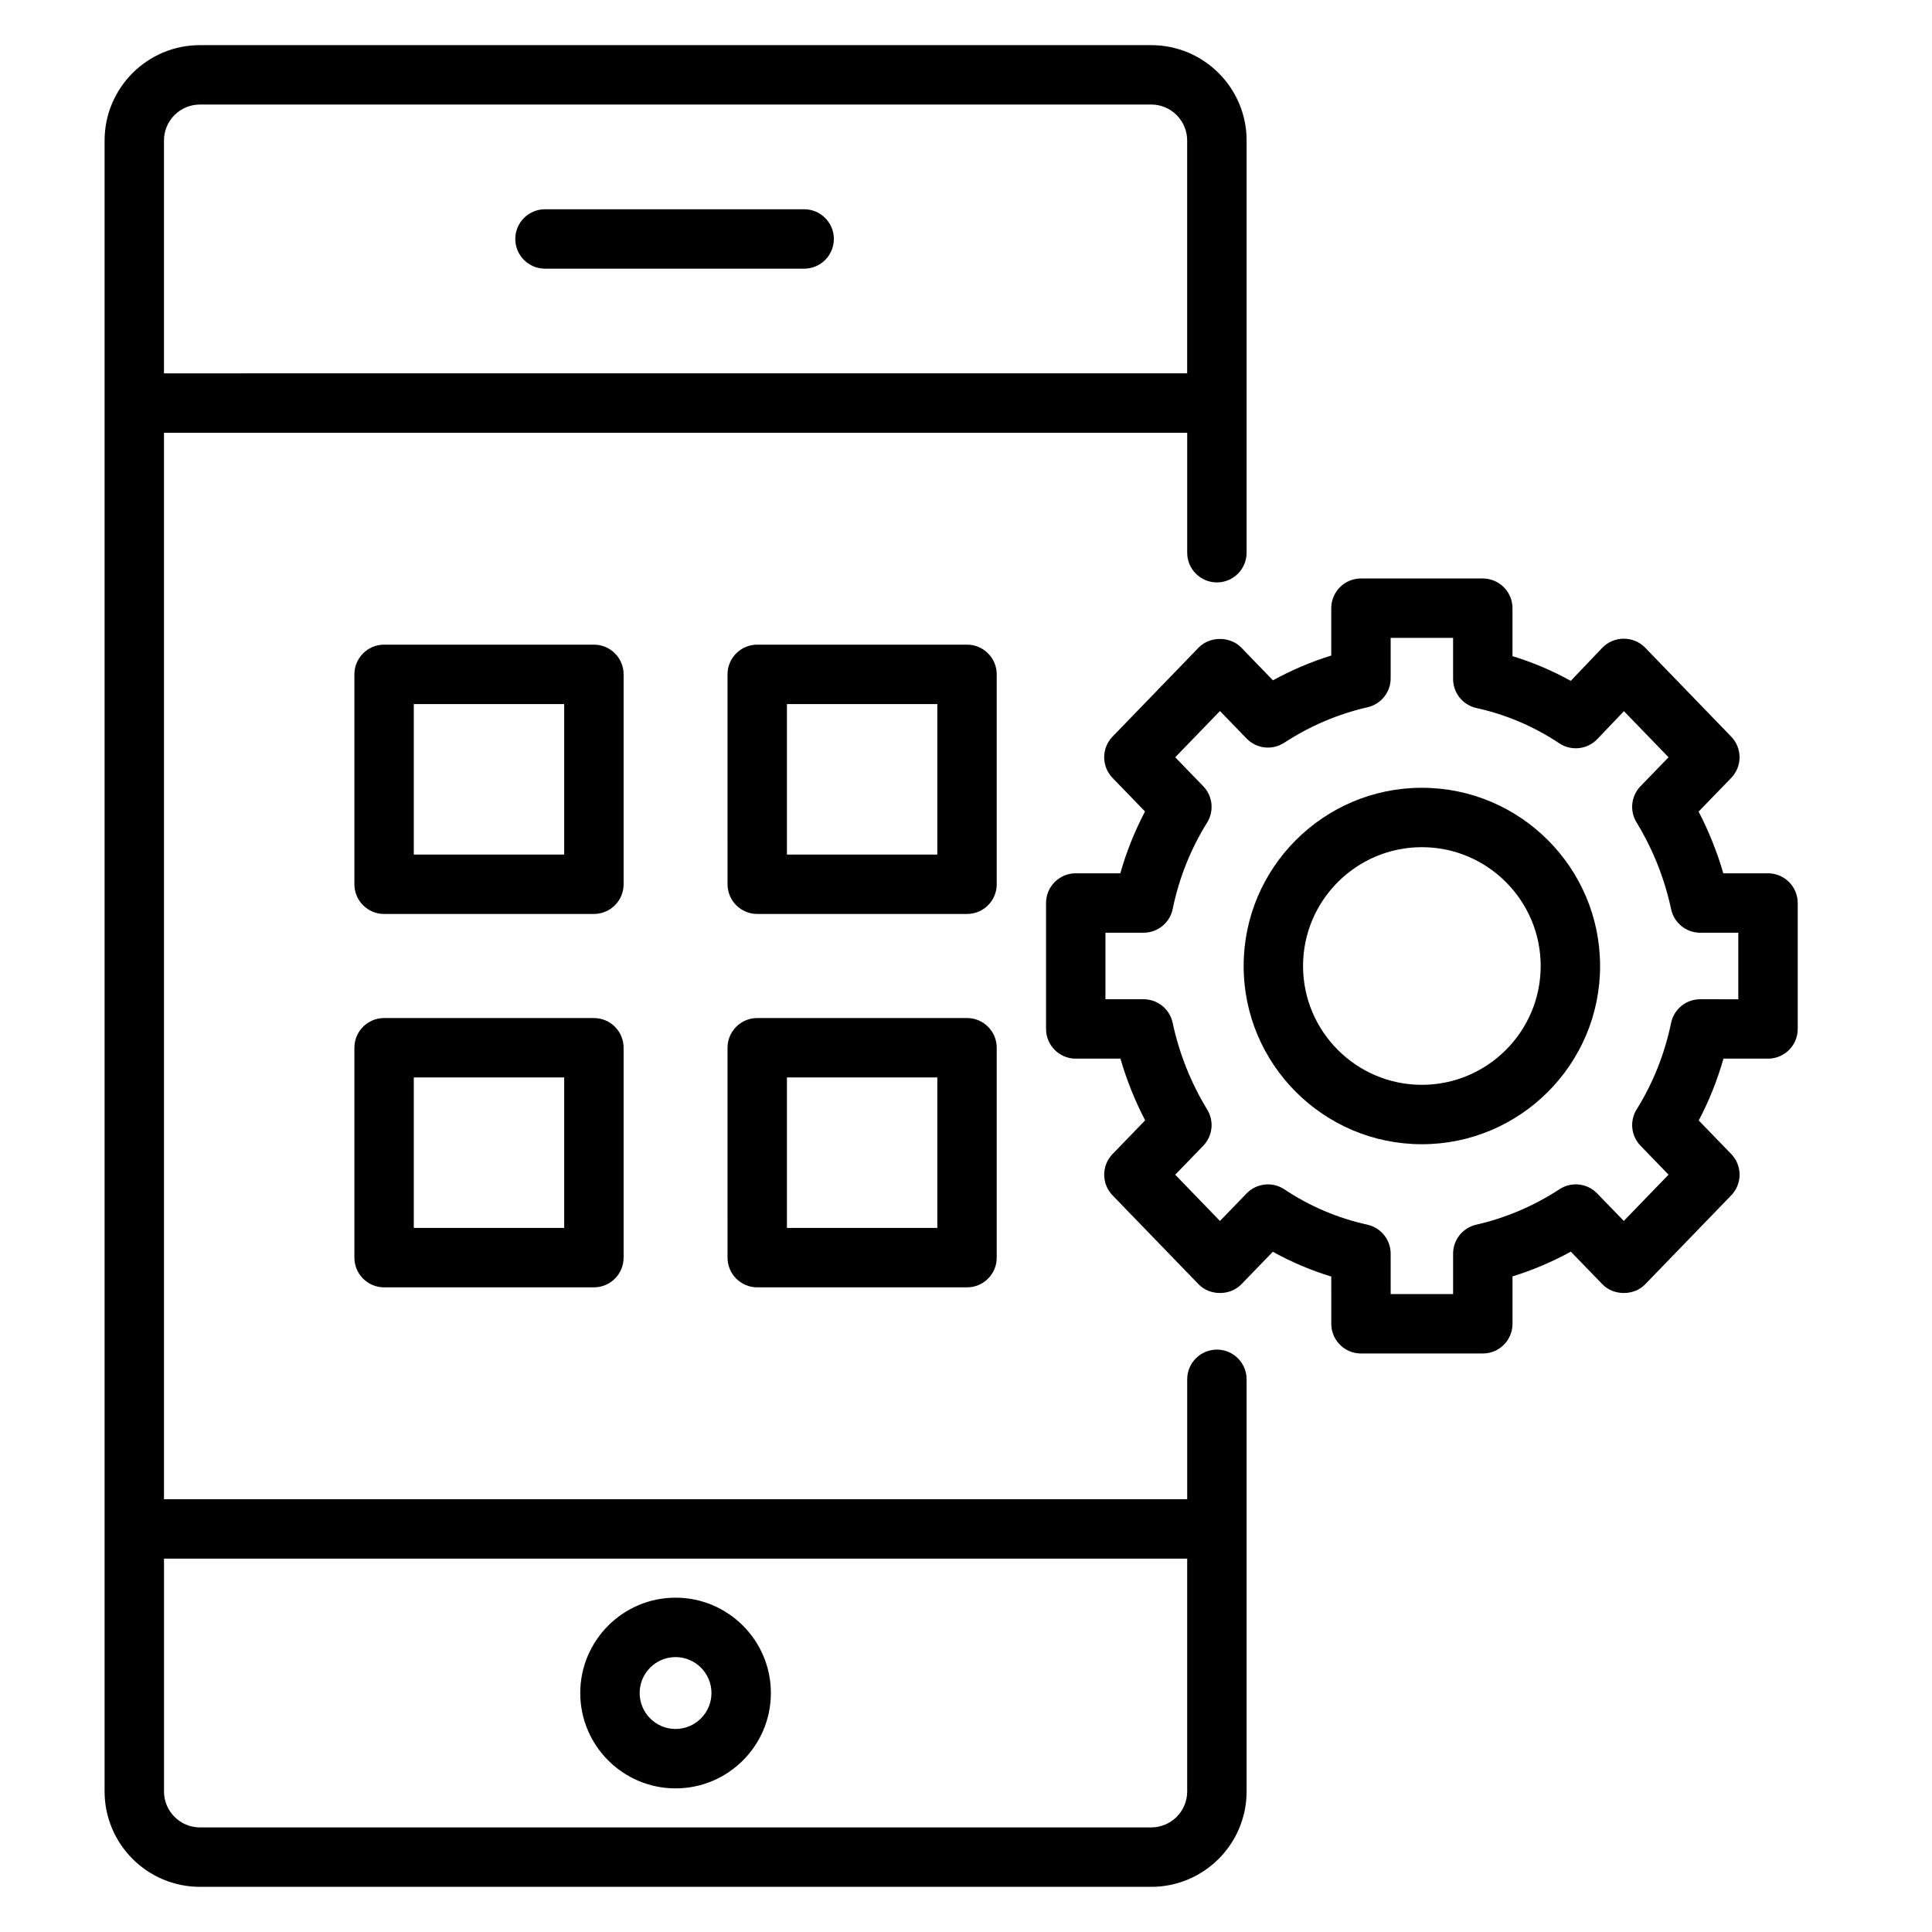 <?xml version="1.0" encoding="UTF-8"?>
<!-- Uploaded to: SVG Repo, www.svgrepo.com, Generator: SVG Repo Mixer Tools -->
<svg fill="#000000" width="800px" height="800px" version="1.1" viewBox="144 144 512 512" xmlns="http://www.w3.org/2000/svg">
 <g>
  <path d="m357.11 215.2h-68.684c-4.344 0-7.871-3.527-7.871-7.871s3.527-7.871 7.871-7.871h68.684c4.344 0 7.871 3.527 7.871 7.871s-3.527 7.871-7.871 7.871z"/>
  <path d="m323.03 617.94c-13.926 0-25.258-11.336-25.258-25.27 0-13.934 11.332-25.27 25.258-25.27 13.93 0 25.262 11.336 25.262 25.27 0 13.938-11.332 25.27-25.262 25.27zm0-34.793c-5.246 0-9.512 4.273-9.512 9.523s4.266 9.523 9.512 9.523 9.516-4.273 9.516-9.523-4.269-9.523-9.516-9.523z"/>
  <path d="m449.1 155.96h-252.12c-13.93 0-25.262 11.336-25.262 25.27v437.53c0 13.934 11.332 25.27 25.262 25.27h252.12c13.93 0 25.262-11.336 25.262-25.27v-109.23c0-4.344-3.527-7.871-7.871-7.871s-7.871 3.527-7.871 7.871v31.785l-271.16-0.004v-282.62h271.16v31.785c0 4.344 3.527 7.871 7.871 7.871s7.871-3.527 7.871-7.871l0.004-109.24c0-13.934-11.332-25.27-25.262-25.27zm9.516 401.09v61.707c0 5.25-4.269 9.523-9.516 9.523l-252.12 0.004c-5.246 0-9.516-4.273-9.516-9.523v-61.707zm-271.16-314.11v-61.711c0-5.25 4.269-9.523 9.52-9.523h252.12c5.246 0 9.516 4.273 9.516 9.523v61.707z"/>
  <path d="m301.39 386.21h-55.602c-4.344 0-7.871-3.527-7.871-7.871v-55.629c0-4.344 3.527-7.871 7.871-7.871h55.602c4.344 0 7.871 3.527 7.871 7.871v55.629c0 4.348-3.523 7.871-7.871 7.871zm-47.73-15.746h39.855v-39.883h-39.855z"/>
  <path d="m400.27 386.21h-55.594c-4.344 0-7.871-3.527-7.871-7.871l-0.004-55.629c0-4.344 3.527-7.871 7.871-7.871h55.598c4.344 0 7.871 3.527 7.871 7.871v55.629c0 4.348-3.519 7.871-7.871 7.871zm-47.723-15.746h39.852v-39.883h-39.852z"/>
  <path d="m301.39 485.16h-55.602c-4.344 0-7.871-3.527-7.871-7.871v-55.625c0-4.344 3.527-7.871 7.871-7.871h55.602c4.344 0 7.871 3.527 7.871 7.871v55.629c0 4.344-3.523 7.867-7.871 7.867zm-47.73-15.742h39.855v-39.883h-39.855z"/>
  <path d="m400.27 485.16h-55.594c-4.344 0-7.871-3.527-7.871-7.871l-0.004-55.625c0-4.344 3.527-7.871 7.871-7.871l55.598-0.004c4.344 0 7.871 3.527 7.871 7.871v55.629c0 4.348-3.519 7.871-7.871 7.871zm-47.723-15.742h39.852v-39.883h-39.852z"/>
  <path d="m536.96 502.69h-32.285c-4.344 0-7.871-3.527-7.871-7.871l-0.004-12.52c-5.387-1.641-10.566-3.836-15.488-6.566l-8.348 8.629c-2.969 3.066-8.348 3.066-11.316 0l-22.809-23.582c-2.953-3.051-2.953-7.894 0-10.945l8.637-8.926c-2.719-5.227-4.91-10.695-6.547-16.352h-11.844c-4.344 0-7.871-3.527-7.871-7.871v-33.379c0-4.344 3.527-7.871 7.871-7.871h11.809c1.625-5.703 3.812-11.184 6.551-16.383l-8.609-8.895c-2.953-3.051-2.953-7.894 0-10.945l22.809-23.582c2.969-3.066 8.348-3.066 11.316 0l8.379 8.664c4.945-2.711 10.113-4.91 15.457-6.566v-12.551c0-4.344 3.527-7.871 7.871-7.871h32.285c4.344 0 7.871 3.527 7.871 7.871v12.711c5.367 1.637 10.531 3.824 15.445 6.547l8.352-8.762c3.059-3.199 8.289-3.207 11.355-0.039l22.809 23.582c2.953 3.051 2.953 7.894 0 10.945l-8.637 8.926c2.719 5.227 4.91 10.695 6.547 16.352l11.848-0.004c4.344 0 7.871 3.527 7.871 7.871v33.379c0 4.344-3.527 7.871-7.871 7.871h-11.809c-1.625 5.707-3.816 11.188-6.551 16.383l8.609 8.895c2.953 3.051 2.953 7.894 0 10.945l-22.809 23.582c-2.969 3.066-8.348 3.066-11.316 0l-8.379-8.66c-4.949 2.707-10.113 4.902-15.457 6.562v12.551c0 4.352-3.527 7.875-7.871 7.875zm-24.418-15.742h16.543v-10.715c0-3.676 2.543-6.856 6.125-7.676 7.82-1.781 15.254-4.949 22.09-9.41 3.16-2.066 7.332-1.59 9.957 1.117l7.066 7.297 11.859-12.258-7.426-7.672c-2.516-2.598-2.934-6.574-1.023-9.641 4.348-6.969 7.418-14.676 9.125-22.906 0.754-3.652 3.977-6.273 7.707-6.273l10.105 0.004v-17.633h-10.105c-3.711 0-6.922-2.594-7.699-6.227-1.738-8.156-4.828-15.902-9.172-23.023-1.871-3.059-1.434-7 1.062-9.578l7.426-7.672-11.82-12.219-7.066 7.41c-2.637 2.754-6.879 3.227-10.059 1.117-6.711-4.473-14.105-7.625-21.98-9.359-3.606-0.801-6.172-3.996-6.172-7.688v-10.902h-16.543v10.715c0 3.676-2.543 6.856-6.125 7.676-7.816 1.781-15.254 4.949-22.094 9.41-3.168 2.062-7.332 1.59-9.957-1.117l-7.062-7.297-11.859 12.258 7.426 7.672c2.516 2.598 2.934 6.574 1.023 9.641-4.352 6.981-7.422 14.684-9.121 22.902-0.754 3.656-3.981 6.277-7.711 6.277h-10.105v17.633h10.105c3.711 0 6.922 2.594 7.699 6.227 1.738 8.156 4.828 15.902 9.172 23.023 1.871 3.059 1.434 7-1.062 9.578l-7.426 7.672 11.859 12.258 7.062-7.297c2.641-2.727 6.856-3.188 10.023-1.074 6.699 4.469 14.094 7.617 21.98 9.355 3.606 0.801 6.172 3.996 6.172 7.688l0.004 10.707z"/>
  <path d="m520.81 447.23c-26.043 0-47.23-21.188-47.23-47.23s21.188-47.23 47.23-47.23 47.23 21.188 47.23 47.23c0.004 26.043-21.184 47.23-47.23 47.23zm0-78.719c-17.363 0-31.488 14.125-31.488 31.488s14.125 31.488 31.488 31.488 31.488-14.125 31.488-31.488-14.125-31.488-31.488-31.488z"/>
 </g>
</svg>